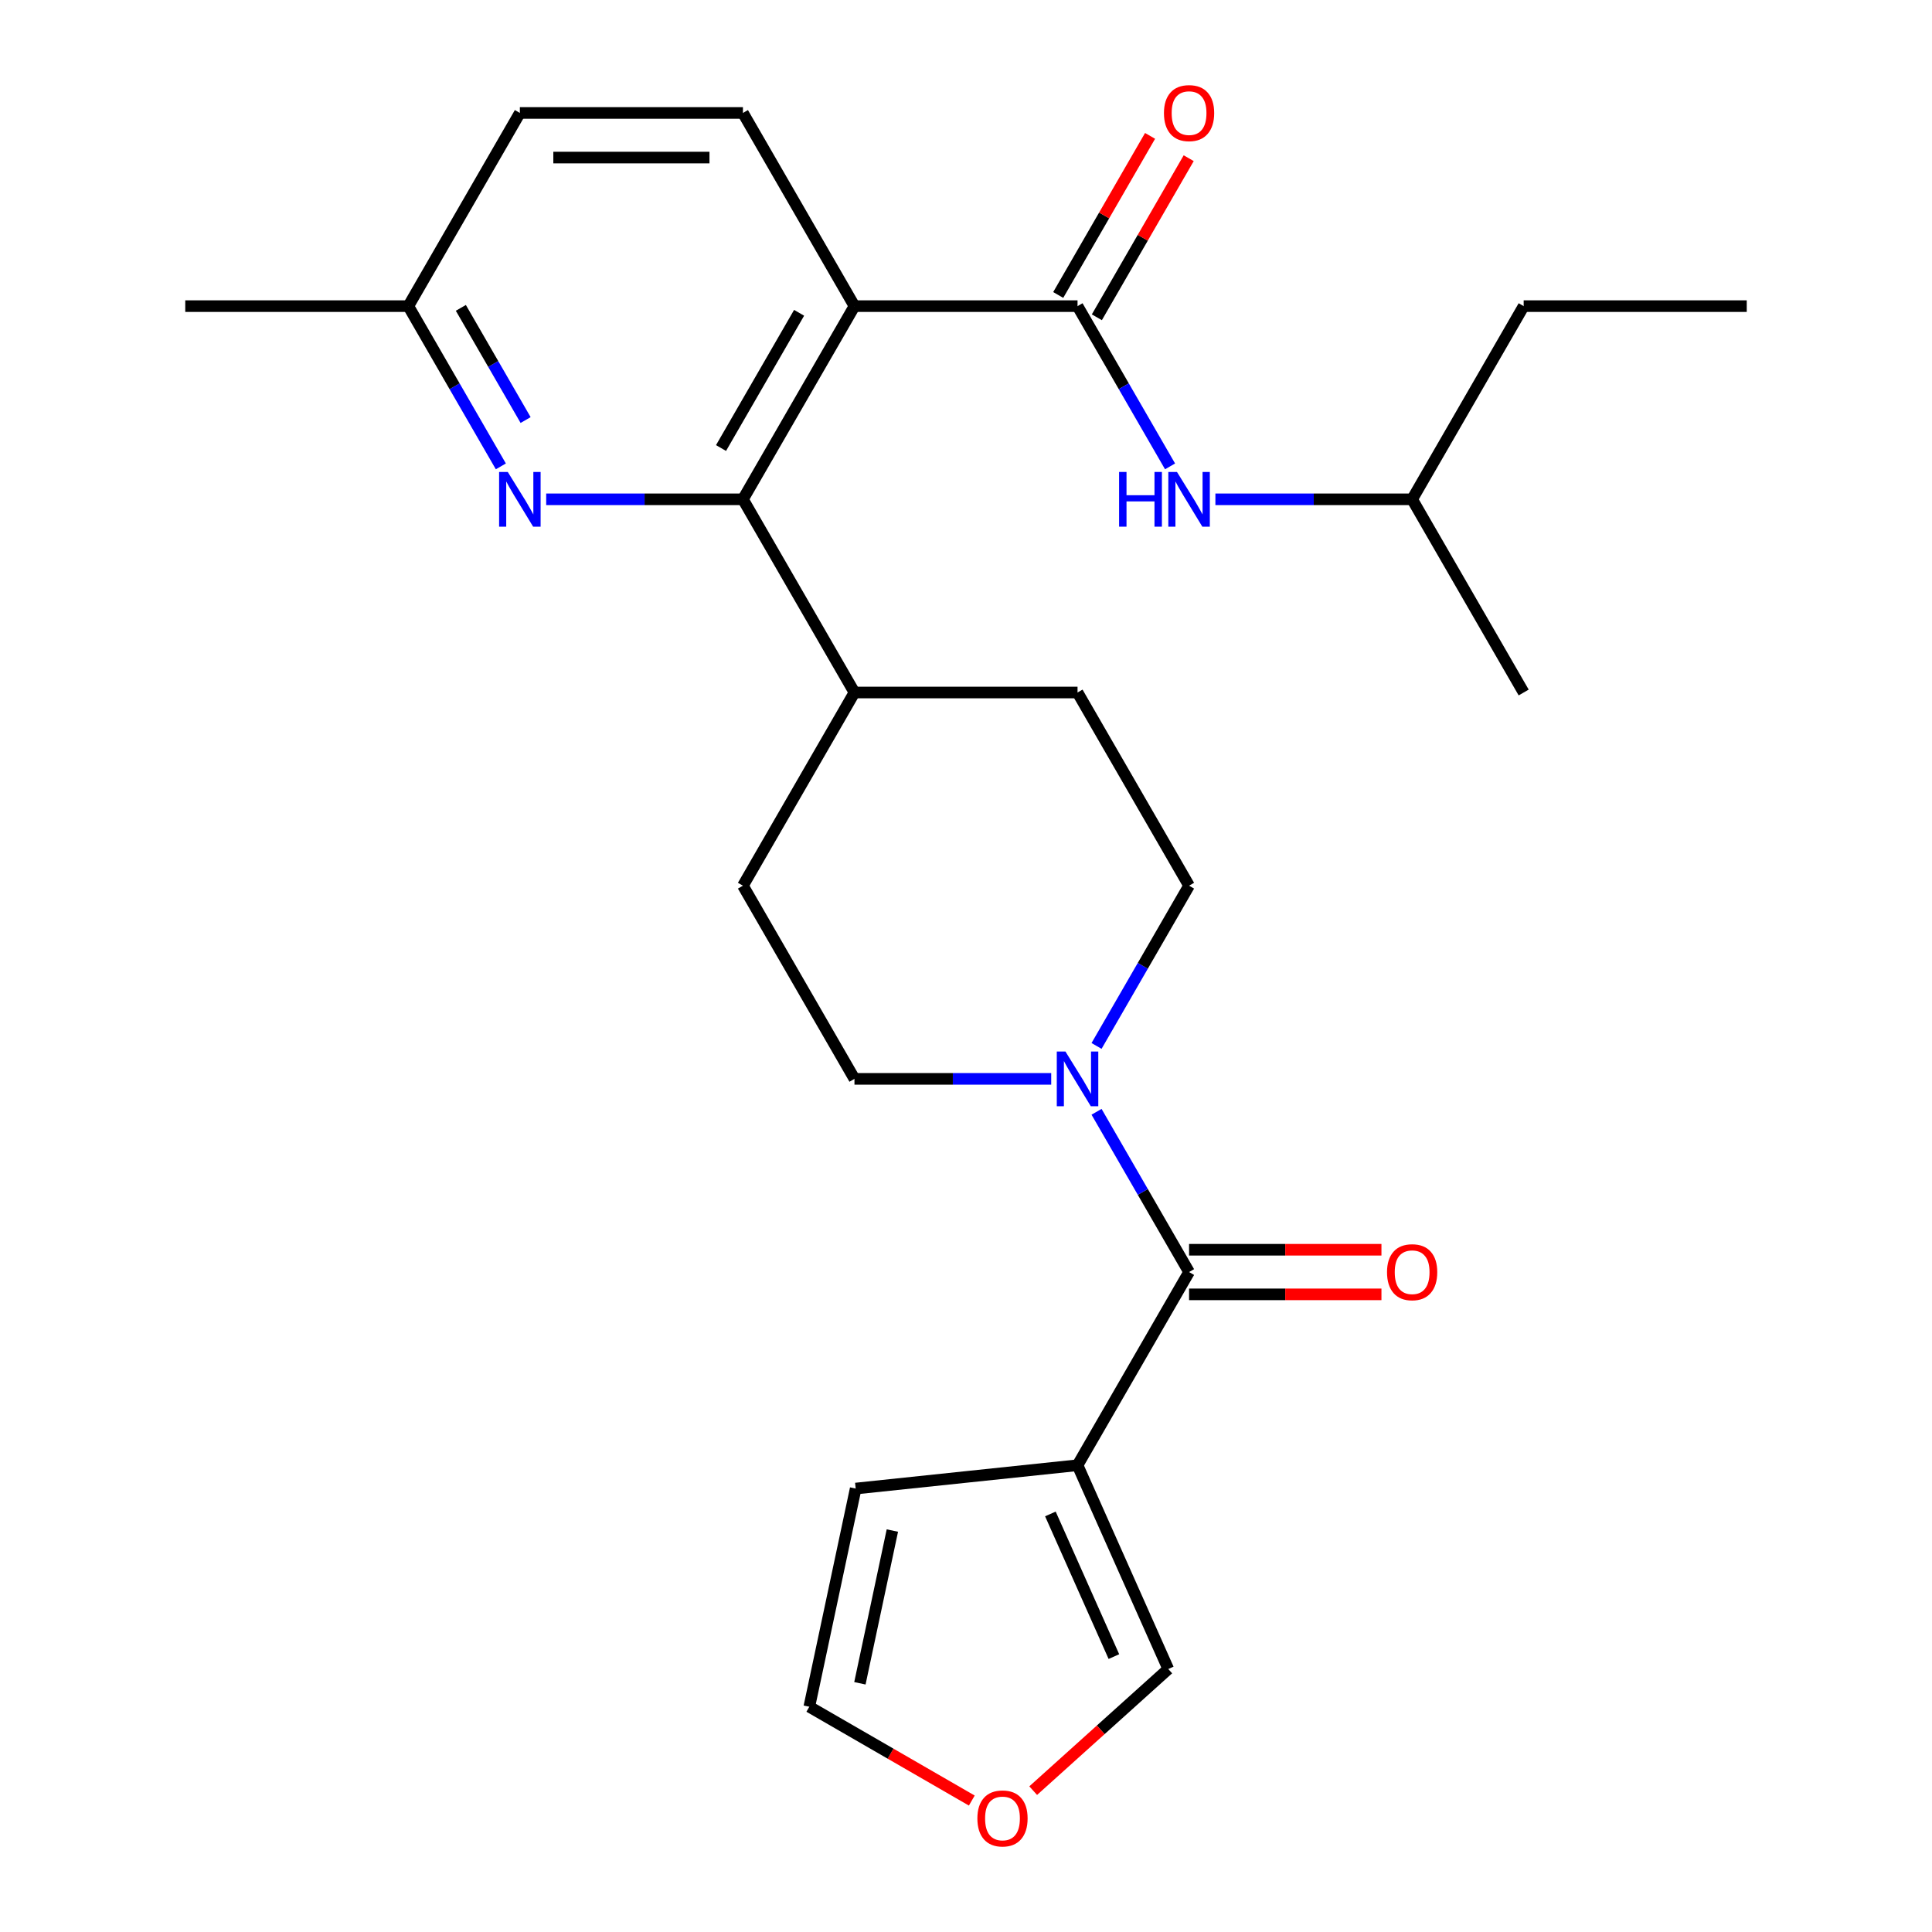 <?xml version='1.0' encoding='iso-8859-1'?>
<svg version='1.1' baseProfile='full'
              xmlns='http://www.w3.org/2000/svg'
                      xmlns:rdkit='http://www.rdkit.org/xml'
                      xmlns:xlink='http://www.w3.org/1999/xlink'
                  xml:space='preserve'
width='1000px' height='1000px' viewBox='0 0 1000 1000'>
<!-- END OF HEADER -->
<rect style='opacity:1.0;fill:#FFFFFF;stroke:none' width='1000' height='1000' x='0' y='0'> </rect>
<path class='bond-0' d='M 442.27,158.453 L 557.73,158.453' style='fill:none;fill-rule:evenodd;stroke:#000000;stroke-width:6px;stroke-linecap:butt;stroke-linejoin:miter;stroke-opacity:1' />
<path class='bond-1' d='M 442.27,158.453 L 384.54,258.445' style='fill:none;fill-rule:evenodd;stroke:#000000;stroke-width:6px;stroke-linecap:butt;stroke-linejoin:miter;stroke-opacity:1' />
<path class='bond-1' d='M 413.612,161.906 L 373.201,231.9' style='fill:none;fill-rule:evenodd;stroke:#000000;stroke-width:6px;stroke-linecap:butt;stroke-linejoin:miter;stroke-opacity:1' />
<path class='bond-7' d='M 442.27,158.453 L 384.54,58.462' style='fill:none;fill-rule:evenodd;stroke:#000000;stroke-width:6px;stroke-linecap:butt;stroke-linejoin:miter;stroke-opacity:1' />
<path class='bond-6' d='M 557.73,158.453 L 581.674,199.926' style='fill:none;fill-rule:evenodd;stroke:#000000;stroke-width:6px;stroke-linecap:butt;stroke-linejoin:miter;stroke-opacity:1' />
<path class='bond-6' d='M 581.674,199.926 L 605.618,241.398' style='fill:none;fill-rule:evenodd;stroke:#0000FF;stroke-width:6px;stroke-linecap:butt;stroke-linejoin:miter;stroke-opacity:1' />
<path class='bond-12' d='M 567.729,164.227 L 591.5,123.054' style='fill:none;fill-rule:evenodd;stroke:#000000;stroke-width:6px;stroke-linecap:butt;stroke-linejoin:miter;stroke-opacity:1' />
<path class='bond-12' d='M 591.5,123.054 L 615.271,81.882' style='fill:none;fill-rule:evenodd;stroke:#FF0000;stroke-width:6px;stroke-linecap:butt;stroke-linejoin:miter;stroke-opacity:1' />
<path class='bond-12' d='M 547.731,152.68 L 571.502,111.508' style='fill:none;fill-rule:evenodd;stroke:#000000;stroke-width:6px;stroke-linecap:butt;stroke-linejoin:miter;stroke-opacity:1' />
<path class='bond-12' d='M 571.502,111.508 L 595.273,70.335' style='fill:none;fill-rule:evenodd;stroke:#FF0000;stroke-width:6px;stroke-linecap:butt;stroke-linejoin:miter;stroke-opacity:1' />
<path class='bond-5' d='M 384.54,258.445 L 333.623,258.445' style='fill:none;fill-rule:evenodd;stroke:#000000;stroke-width:6px;stroke-linecap:butt;stroke-linejoin:miter;stroke-opacity:1' />
<path class='bond-5' d='M 333.623,258.445 L 282.706,258.445' style='fill:none;fill-rule:evenodd;stroke:#0000FF;stroke-width:6px;stroke-linecap:butt;stroke-linejoin:miter;stroke-opacity:1' />
<path class='bond-10' d='M 384.54,258.445 L 442.27,358.436' style='fill:none;fill-rule:evenodd;stroke:#000000;stroke-width:6px;stroke-linecap:butt;stroke-linejoin:miter;stroke-opacity:1' />
<path class='bond-2' d='M 615.46,658.411 L 591.516,616.938' style='fill:none;fill-rule:evenodd;stroke:#000000;stroke-width:6px;stroke-linecap:butt;stroke-linejoin:miter;stroke-opacity:1' />
<path class='bond-2' d='M 591.516,616.938 L 567.572,575.466' style='fill:none;fill-rule:evenodd;stroke:#0000FF;stroke-width:6px;stroke-linecap:butt;stroke-linejoin:miter;stroke-opacity:1' />
<path class='bond-3' d='M 615.46,658.411 L 557.73,758.402' style='fill:none;fill-rule:evenodd;stroke:#000000;stroke-width:6px;stroke-linecap:butt;stroke-linejoin:miter;stroke-opacity:1' />
<path class='bond-13' d='M 615.46,669.957 L 665.247,669.957' style='fill:none;fill-rule:evenodd;stroke:#000000;stroke-width:6px;stroke-linecap:butt;stroke-linejoin:miter;stroke-opacity:1' />
<path class='bond-13' d='M 665.247,669.957 L 715.034,669.957' style='fill:none;fill-rule:evenodd;stroke:#FF0000;stroke-width:6px;stroke-linecap:butt;stroke-linejoin:miter;stroke-opacity:1' />
<path class='bond-13' d='M 615.46,646.865 L 665.247,646.865' style='fill:none;fill-rule:evenodd;stroke:#000000;stroke-width:6px;stroke-linecap:butt;stroke-linejoin:miter;stroke-opacity:1' />
<path class='bond-13' d='M 665.247,646.865 L 715.034,646.865' style='fill:none;fill-rule:evenodd;stroke:#FF0000;stroke-width:6px;stroke-linecap:butt;stroke-linejoin:miter;stroke-opacity:1' />
<path class='bond-8' d='M 557.73,758.402 L 604.692,863.88' style='fill:none;fill-rule:evenodd;stroke:#000000;stroke-width:6px;stroke-linecap:butt;stroke-linejoin:miter;stroke-opacity:1' />
<path class='bond-8' d='M 543.679,783.616 L 576.552,857.451' style='fill:none;fill-rule:evenodd;stroke:#000000;stroke-width:6px;stroke-linecap:butt;stroke-linejoin:miter;stroke-opacity:1' />
<path class='bond-9' d='M 557.73,758.402 L 442.902,770.471' style='fill:none;fill-rule:evenodd;stroke:#000000;stroke-width:6px;stroke-linecap:butt;stroke-linejoin:miter;stroke-opacity:1' />
<path class='bond-4' d='M 567.572,541.373 L 591.516,499.9' style='fill:none;fill-rule:evenodd;stroke:#0000FF;stroke-width:6px;stroke-linecap:butt;stroke-linejoin:miter;stroke-opacity:1' />
<path class='bond-4' d='M 591.516,499.9 L 615.46,458.428' style='fill:none;fill-rule:evenodd;stroke:#000000;stroke-width:6px;stroke-linecap:butt;stroke-linejoin:miter;stroke-opacity:1' />
<path class='bond-27' d='M 544.104,558.419 L 493.187,558.419' style='fill:none;fill-rule:evenodd;stroke:#0000FF;stroke-width:6px;stroke-linecap:butt;stroke-linejoin:miter;stroke-opacity:1' />
<path class='bond-27' d='M 493.187,558.419 L 442.27,558.419' style='fill:none;fill-rule:evenodd;stroke:#000000;stroke-width:6px;stroke-linecap:butt;stroke-linejoin:miter;stroke-opacity:1' />
<path class='bond-26' d='M 259.238,241.398 L 235.294,199.926' style='fill:none;fill-rule:evenodd;stroke:#0000FF;stroke-width:6px;stroke-linecap:butt;stroke-linejoin:miter;stroke-opacity:1' />
<path class='bond-26' d='M 235.294,199.926 L 211.35,158.453' style='fill:none;fill-rule:evenodd;stroke:#000000;stroke-width:6px;stroke-linecap:butt;stroke-linejoin:miter;stroke-opacity:1' />
<path class='bond-26' d='M 272.053,217.411 L 255.292,188.38' style='fill:none;fill-rule:evenodd;stroke:#0000FF;stroke-width:6px;stroke-linecap:butt;stroke-linejoin:miter;stroke-opacity:1' />
<path class='bond-26' d='M 255.292,188.38 L 238.531,159.349' style='fill:none;fill-rule:evenodd;stroke:#000000;stroke-width:6px;stroke-linecap:butt;stroke-linejoin:miter;stroke-opacity:1' />
<path class='bond-21' d='M 629.087,258.445 L 680.004,258.445' style='fill:none;fill-rule:evenodd;stroke:#0000FF;stroke-width:6px;stroke-linecap:butt;stroke-linejoin:miter;stroke-opacity:1' />
<path class='bond-21' d='M 680.004,258.445 L 730.92,258.445' style='fill:none;fill-rule:evenodd;stroke:#000000;stroke-width:6px;stroke-linecap:butt;stroke-linejoin:miter;stroke-opacity:1' />
<path class='bond-20' d='M 384.54,58.462 L 269.08,58.462' style='fill:none;fill-rule:evenodd;stroke:#000000;stroke-width:6px;stroke-linecap:butt;stroke-linejoin:miter;stroke-opacity:1' />
<path class='bond-20' d='M 367.221,81.554 L 286.399,81.554' style='fill:none;fill-rule:evenodd;stroke:#000000;stroke-width:6px;stroke-linecap:butt;stroke-linejoin:miter;stroke-opacity:1' />
<path class='bond-11' d='M 604.692,863.88 L 569.733,895.357' style='fill:none;fill-rule:evenodd;stroke:#000000;stroke-width:6px;stroke-linecap:butt;stroke-linejoin:miter;stroke-opacity:1' />
<path class='bond-11' d='M 569.733,895.357 L 534.775,926.834' style='fill:none;fill-rule:evenodd;stroke:#FF0000;stroke-width:6px;stroke-linecap:butt;stroke-linejoin:miter;stroke-opacity:1' />
<path class='bond-16' d='M 442.902,770.471 L 418.897,883.408' style='fill:none;fill-rule:evenodd;stroke:#000000;stroke-width:6px;stroke-linecap:butt;stroke-linejoin:miter;stroke-opacity:1' />
<path class='bond-16' d='M 461.889,792.213 L 445.085,871.269' style='fill:none;fill-rule:evenodd;stroke:#000000;stroke-width:6px;stroke-linecap:butt;stroke-linejoin:miter;stroke-opacity:1' />
<path class='bond-17' d='M 442.27,358.436 L 384.54,458.428' style='fill:none;fill-rule:evenodd;stroke:#000000;stroke-width:6px;stroke-linecap:butt;stroke-linejoin:miter;stroke-opacity:1' />
<path class='bond-18' d='M 442.27,358.436 L 557.73,358.436' style='fill:none;fill-rule:evenodd;stroke:#000000;stroke-width:6px;stroke-linecap:butt;stroke-linejoin:miter;stroke-opacity:1' />
<path class='bond-28' d='M 503.002,931.966 L 460.949,907.687' style='fill:none;fill-rule:evenodd;stroke:#FF0000;stroke-width:6px;stroke-linecap:butt;stroke-linejoin:miter;stroke-opacity:1' />
<path class='bond-28' d='M 460.949,907.687 L 418.897,883.408' style='fill:none;fill-rule:evenodd;stroke:#000000;stroke-width:6px;stroke-linecap:butt;stroke-linejoin:miter;stroke-opacity:1' />
<path class='bond-14' d='M 615.46,458.428 L 557.73,358.436' style='fill:none;fill-rule:evenodd;stroke:#000000;stroke-width:6px;stroke-linecap:butt;stroke-linejoin:miter;stroke-opacity:1' />
<path class='bond-15' d='M 442.27,558.419 L 384.54,458.428' style='fill:none;fill-rule:evenodd;stroke:#000000;stroke-width:6px;stroke-linecap:butt;stroke-linejoin:miter;stroke-opacity:1' />
<path class='bond-19' d='M 211.35,158.453 L 269.08,58.462' style='fill:none;fill-rule:evenodd;stroke:#000000;stroke-width:6px;stroke-linecap:butt;stroke-linejoin:miter;stroke-opacity:1' />
<path class='bond-22' d='M 211.35,158.453 L 95.889,158.453' style='fill:none;fill-rule:evenodd;stroke:#000000;stroke-width:6px;stroke-linecap:butt;stroke-linejoin:miter;stroke-opacity:1' />
<path class='bond-23' d='M 730.92,258.445 L 788.65,158.453' style='fill:none;fill-rule:evenodd;stroke:#000000;stroke-width:6px;stroke-linecap:butt;stroke-linejoin:miter;stroke-opacity:1' />
<path class='bond-24' d='M 730.92,258.445 L 788.65,358.436' style='fill:none;fill-rule:evenodd;stroke:#000000;stroke-width:6px;stroke-linecap:butt;stroke-linejoin:miter;stroke-opacity:1' />
<path class='bond-25' d='M 788.65,158.453 L 904.111,158.453' style='fill:none;fill-rule:evenodd;stroke:#000000;stroke-width:6px;stroke-linecap:butt;stroke-linejoin:miter;stroke-opacity:1' />
<path  class='atom-5' d='M 551.47 544.259
L 560.75 559.259
Q 561.67 560.739, 563.15 563.419
Q 564.63 566.099, 564.71 566.259
L 564.71 544.259
L 568.47 544.259
L 568.47 572.579
L 564.59 572.579
L 554.63 556.179
Q 553.47 554.259, 552.23 552.059
Q 551.03 549.859, 550.67 549.179
L 550.67 572.579
L 546.99 572.579
L 546.99 544.259
L 551.47 544.259
' fill='#0000FF'/>
<path  class='atom-6' d='M 262.82 244.285
L 272.1 259.285
Q 273.02 260.765, 274.5 263.445
Q 275.98 266.125, 276.06 266.285
L 276.06 244.285
L 279.82 244.285
L 279.82 272.605
L 275.94 272.605
L 265.98 256.205
Q 264.82 254.285, 263.58 252.085
Q 262.38 249.885, 262.02 249.205
L 262.02 272.605
L 258.34 272.605
L 258.34 244.285
L 262.82 244.285
' fill='#0000FF'/>
<path  class='atom-7' d='M 579.24 244.285
L 583.08 244.285
L 583.08 256.325
L 597.56 256.325
L 597.56 244.285
L 601.4 244.285
L 601.4 272.605
L 597.56 272.605
L 597.56 259.525
L 583.08 259.525
L 583.08 272.605
L 579.24 272.605
L 579.24 244.285
' fill='#0000FF'/>
<path  class='atom-7' d='M 609.2 244.285
L 618.48 259.285
Q 619.4 260.765, 620.88 263.445
Q 622.36 266.125, 622.44 266.285
L 622.44 244.285
L 626.2 244.285
L 626.2 272.605
L 622.32 272.605
L 612.36 256.205
Q 611.2 254.285, 609.96 252.085
Q 608.76 249.885, 608.4 249.205
L 608.4 272.605
L 604.72 272.605
L 604.72 244.285
L 609.2 244.285
' fill='#0000FF'/>
<path  class='atom-12' d='M 505.888 941.218
Q 505.888 934.418, 509.248 930.618
Q 512.608 926.818, 518.888 926.818
Q 525.168 926.818, 528.528 930.618
Q 531.888 934.418, 531.888 941.218
Q 531.888 948.098, 528.488 952.018
Q 525.088 955.898, 518.888 955.898
Q 512.648 955.898, 509.248 952.018
Q 505.888 948.138, 505.888 941.218
M 518.888 952.698
Q 523.208 952.698, 525.528 949.818
Q 527.888 946.898, 527.888 941.218
Q 527.888 935.658, 525.528 932.858
Q 523.208 930.018, 518.888 930.018
Q 514.568 930.018, 512.208 932.818
Q 509.888 935.618, 509.888 941.218
Q 509.888 946.938, 512.208 949.818
Q 514.568 952.698, 518.888 952.698
' fill='#FF0000'/>
<path  class='atom-13' d='M 602.46 58.542
Q 602.46 51.742, 605.82 47.942
Q 609.18 44.142, 615.46 44.142
Q 621.74 44.142, 625.1 47.942
Q 628.46 51.742, 628.46 58.542
Q 628.46 65.422, 625.06 69.342
Q 621.66 73.222, 615.46 73.222
Q 609.22 73.222, 605.82 69.342
Q 602.46 65.462, 602.46 58.542
M 615.46 70.022
Q 619.78 70.022, 622.1 67.142
Q 624.46 64.222, 624.46 58.542
Q 624.46 52.982, 622.1 50.182
Q 619.78 47.342, 615.46 47.342
Q 611.14 47.342, 608.78 50.142
Q 606.46 52.942, 606.46 58.542
Q 606.46 64.262, 608.78 67.142
Q 611.14 70.022, 615.46 70.022
' fill='#FF0000'/>
<path  class='atom-14' d='M 717.92 658.491
Q 717.92 651.691, 721.28 647.891
Q 724.64 644.091, 730.92 644.091
Q 737.2 644.091, 740.56 647.891
Q 743.92 651.691, 743.92 658.491
Q 743.92 665.371, 740.52 669.291
Q 737.12 673.171, 730.92 673.171
Q 724.68 673.171, 721.28 669.291
Q 717.92 665.411, 717.92 658.491
M 730.92 669.971
Q 735.24 669.971, 737.56 667.091
Q 739.92 664.171, 739.92 658.491
Q 739.92 652.931, 737.56 650.131
Q 735.24 647.291, 730.92 647.291
Q 726.6 647.291, 724.24 650.091
Q 721.92 652.891, 721.92 658.491
Q 721.92 664.211, 724.24 667.091
Q 726.6 669.971, 730.92 669.971
' fill='#FF0000'/>
</svg>
